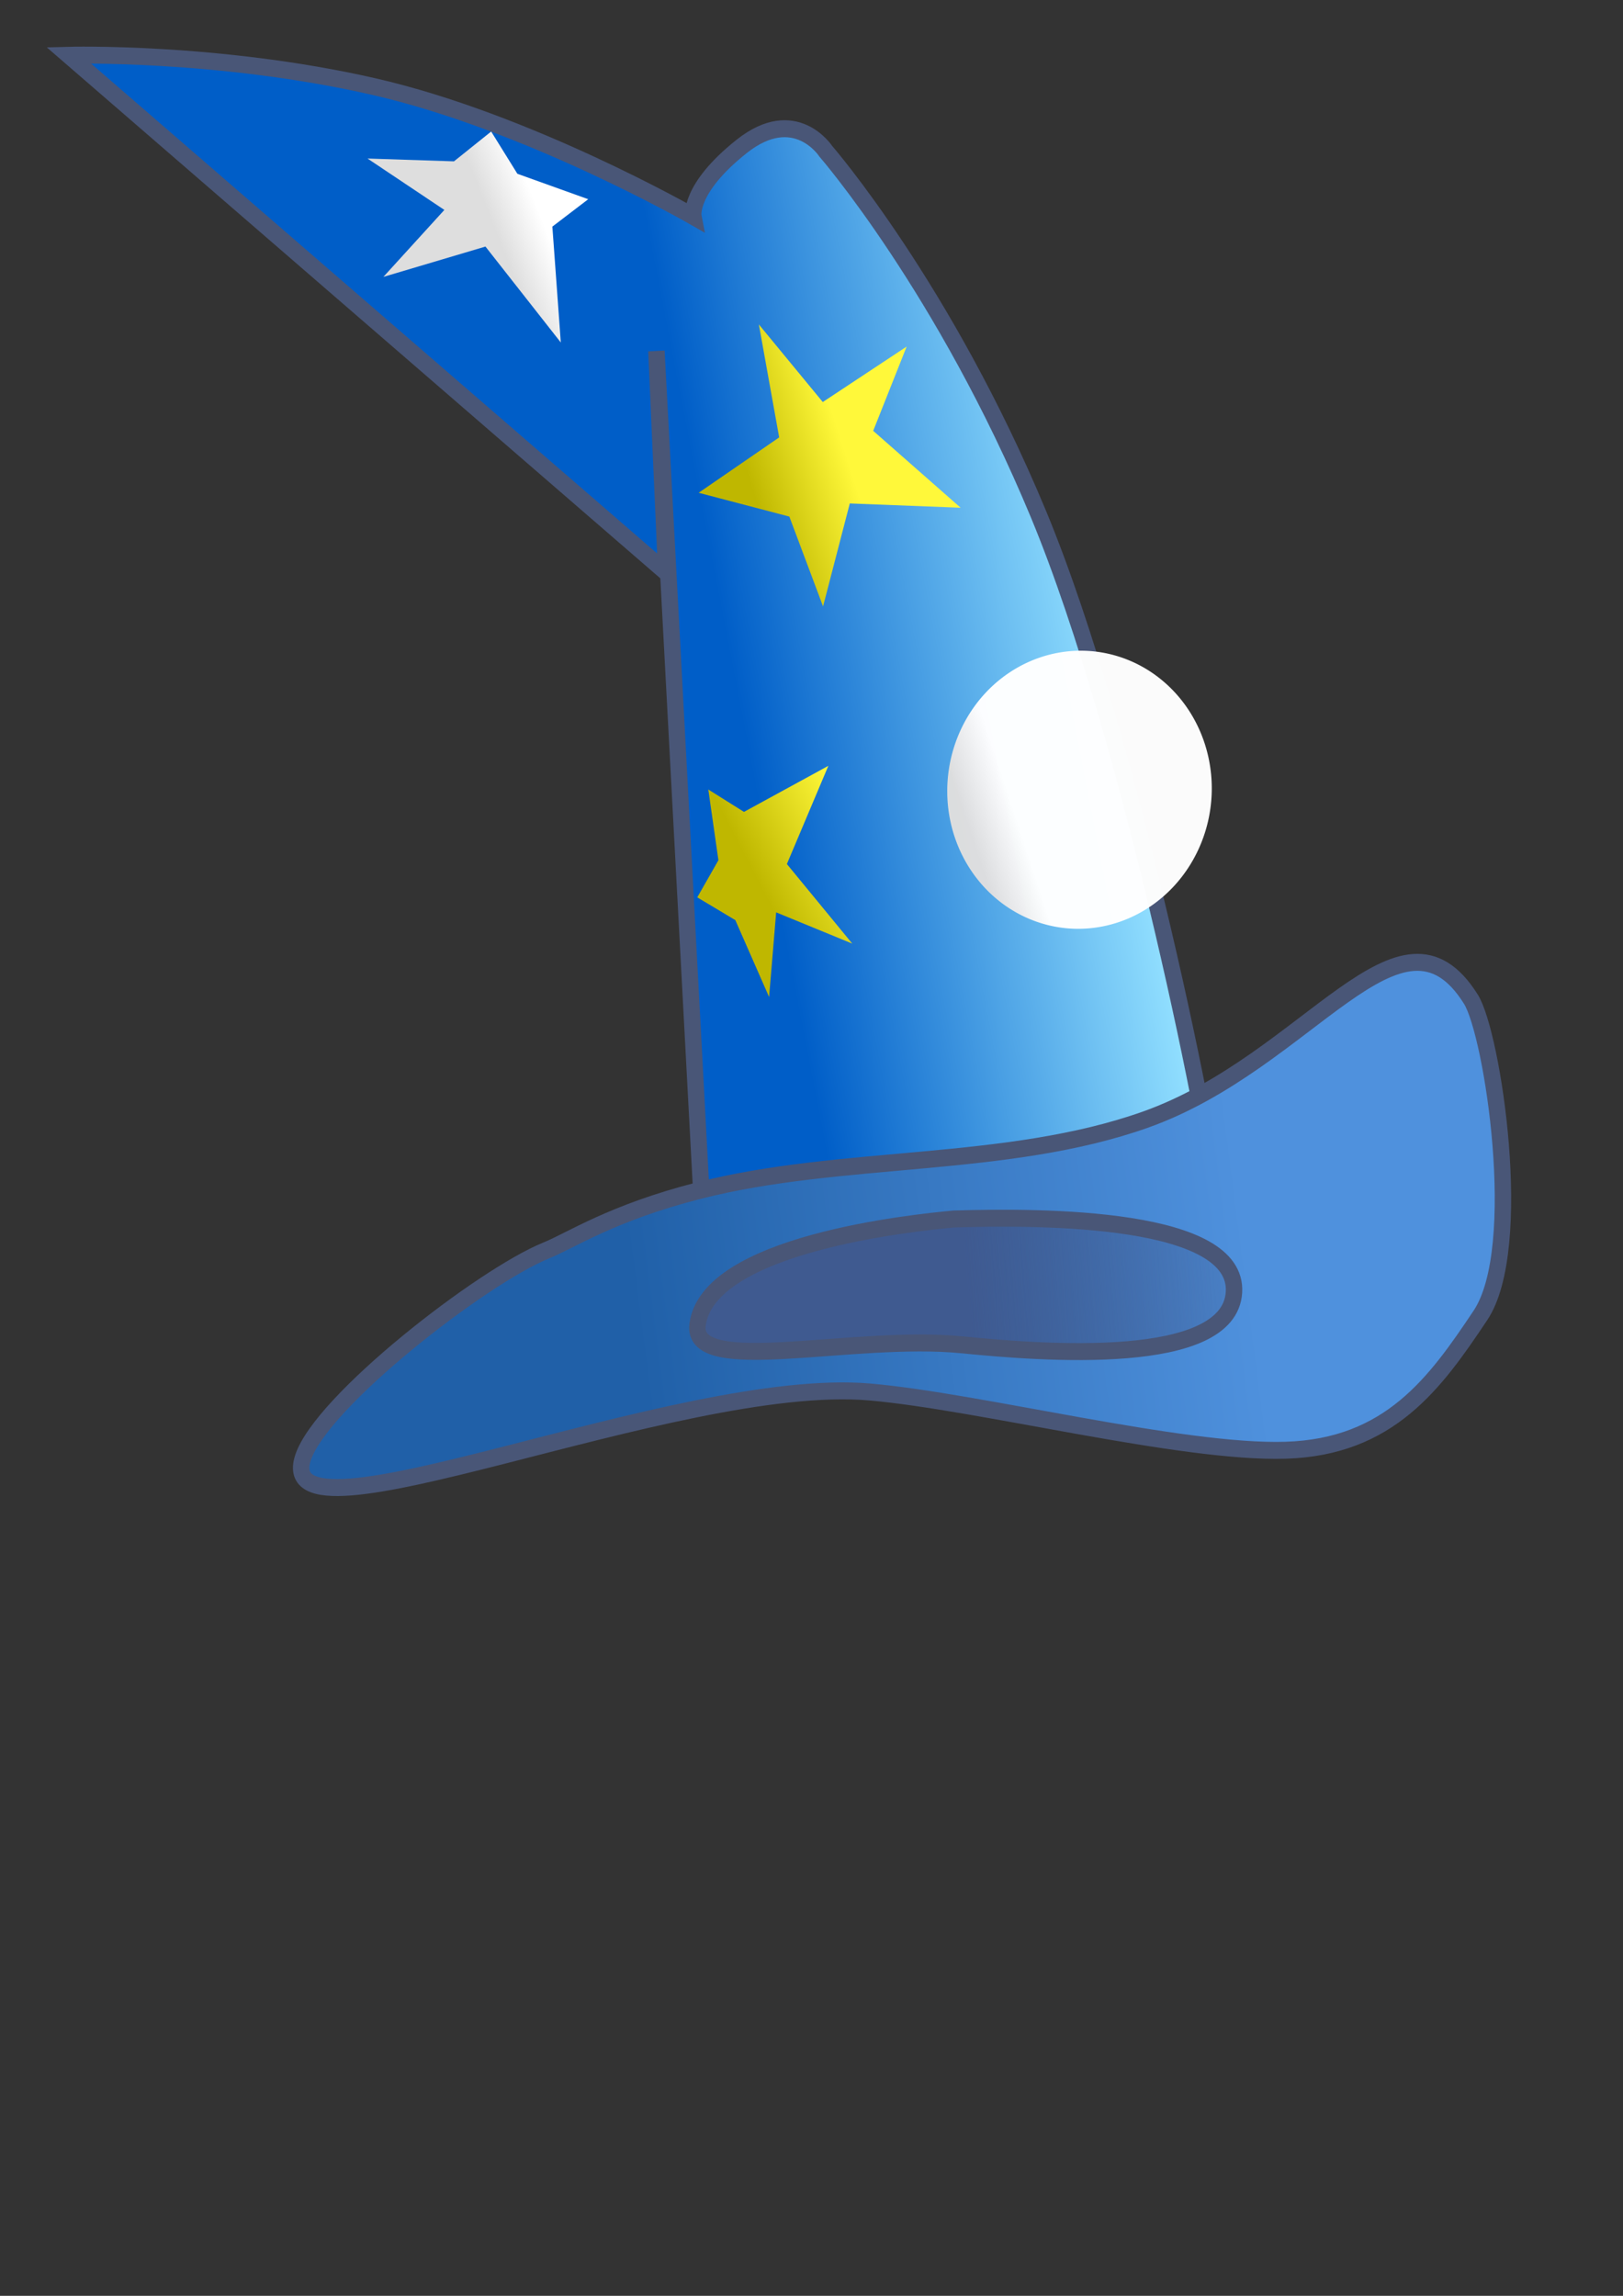 <?xml version="1.0" encoding="UTF-8" standalone="no"?>
<!-- Creator: CorelDRAW -->
<svg xmlns:dc="http://purl.org/dc/elements/1.1/" xmlns:cc="http://creativecommons.org/ns#" xmlns:rdf="http://www.w3.org/1999/02/22-rdf-syntax-ns#" xmlns:svg="http://www.w3.org/2000/svg" xmlns="http://www.w3.org/2000/svg" xmlns:xlink="http://www.w3.org/1999/xlink" xmlns:sodipodi="http://sodipodi.sourceforge.net/DTD/sodipodi-0.dtd" xmlns:inkscape="http://www.inkscape.org/namespaces/inkscape" xml:space="preserve" width="744.094" height="1052.362" style="fill-rule:evenodd" viewBox="0 0 210 297" id="svg2" sodipodi:version="0.32" inkscape:version="0.46" sodipodi:docname="papywizard.svg" inkscape:output_extension="org.inkscape.output.svg.inkscape" version="1.0">
 <rect x="0" y="0" width="210" height="297" fill="#333333" stroke="none"/>
 <defs id="defs4"><linearGradient inkscape:collect="always" id="linearGradient3277"><stop style="stop-color:#3f5a90;stop-opacity:1;" offset="0" id="stop3279"/><stop style="stop-color:#3f5a90;stop-opacity:0;" offset="1" id="stop3281"/></linearGradient><linearGradient id="linearGradient3261"><stop style="stop-color:#dedede;stop-opacity:1;" offset="0" id="stop3263"/><stop style="stop-color:#ffffff;stop-opacity:1;" offset="1" id="stop3265"/></linearGradient><linearGradient id="linearGradient3245"><stop style="stop-color:#bfb700;stop-opacity:1;" offset="0" id="stop3247"/><stop style="stop-color:#fff83a;stop-opacity:1;" offset="1" id="stop3249"/></linearGradient><linearGradient id="linearGradient3237"><stop style="stop-color:#2060a8;stop-opacity:1;" offset="0" id="stop3239"/><stop style="stop-color:#4f91dd;stop-opacity:1;" offset="1" id="stop3241"/></linearGradient><linearGradient id="linearGradient3229"><stop style="stop-color:#005ec8;stop-opacity:1;" offset="0" id="stop3231"/><stop style="stop-color:#91dfff;stop-opacity:1;" offset="1" id="stop3233"/></linearGradient>
  <style type="text/css" id="style6">
   
    .str0 {stroke:#495677;stroke-width:1.4}
    .fil0 {fill:#0093DD}
    .fil4 {fill:#FFF500}
    .fil3 {fill:white}
    .fil1 {fill:#0075B7}
    .fil2 {fill:#3F5A90}
   
  </style>
 
  
  
  
  
  
 
  
  
  
  
 <linearGradient inkscape:collect="always" xlink:href="#linearGradient3229" id="linearGradient3235" x1="90.871" y1="64.566" x2="137.8" y2="55.187" gradientUnits="userSpaceOnUse"/><linearGradient inkscape:collect="always" xlink:href="#linearGradient3237" id="linearGradient3243" x1="84.581" y1="171.362" x2="162.019" y2="152.44" gradientUnits="userSpaceOnUse" gradientTransform="matrix(0.994,0.107,-0.107,0.994,16.941,-10.057)"/><linearGradient inkscape:collect="always" xlink:href="#linearGradient3245" id="linearGradient3251" x1="94.235" y1="119.388" x2="103.488" y2="112.668" gradientUnits="userSpaceOnUse"/><linearGradient inkscape:collect="always" xlink:href="#linearGradient3245" id="linearGradient3259" x1="91.619" y1="93.861" x2="100.049" y2="89.069" gradientUnits="userSpaceOnUse"/><linearGradient inkscape:collect="always" xlink:href="#linearGradient3261" id="linearGradient3267" x1="124.916" y1="92.617" x2="133.937" y2="89.643" gradientUnits="userSpaceOnUse"/><linearGradient inkscape:collect="always" xlink:href="#linearGradient3261" id="linearGradient3275" x1="62.86" y1="77.398" x2="66.594" y2="74.81" gradientUnits="userSpaceOnUse"/><linearGradient inkscape:collect="always" xlink:href="#linearGradient3277" id="linearGradient3283" x1="124.953" y1="159.045" x2="172.86" y2="155.156" gradientUnits="userSpaceOnUse"/><linearGradient inkscape:collect="always" xlink:href="#linearGradient3245" id="linearGradient3293" x1="169.909" y1="37.346" x2="191.232" y2="32.313" gradientUnits="userSpaceOnUse"/><linearGradient inkscape:collect="always" xlink:href="#linearGradient3261" id="linearGradient3318" gradientUnits="userSpaceOnUse" x1="165.184" y1="43.695" x2="170.045" y2="43.902"/><linearGradient inkscape:collect="always" xlink:href="#linearGradient3261" id="linearGradient3352" gradientUnits="userSpaceOnUse" x1="124.916" y1="92.617" x2="133.937" y2="89.643"/><linearGradient inkscape:collect="always" xlink:href="#linearGradient3229" id="linearGradient3354" gradientUnits="userSpaceOnUse" x1="90.871" y1="64.566" x2="137.8" y2="55.187"/><linearGradient inkscape:collect="always" xlink:href="#linearGradient3261" id="linearGradient3356" gradientUnits="userSpaceOnUse" x1="165.184" y1="43.695" x2="170.045" y2="43.902"/><linearGradient inkscape:collect="always" xlink:href="#linearGradient3237" id="linearGradient3358" gradientUnits="userSpaceOnUse" gradientTransform="matrix(0.994,0.107,-0.107,0.994,16.941,-10.057)" x1="84.581" y1="171.362" x2="162.019" y2="152.44"/><linearGradient inkscape:collect="always" xlink:href="#linearGradient3277" id="linearGradient3360" gradientUnits="userSpaceOnUse" x1="124.953" y1="159.045" x2="172.86" y2="155.156"/><linearGradient inkscape:collect="always" xlink:href="#linearGradient3245" id="linearGradient3362" gradientUnits="userSpaceOnUse" x1="94.235" y1="119.388" x2="103.488" y2="112.668"/><linearGradient inkscape:collect="always" xlink:href="#linearGradient3261" id="linearGradient3364" gradientUnits="userSpaceOnUse" x1="62.86" y1="77.398" x2="66.594" y2="74.81"/><linearGradient inkscape:collect="always" xlink:href="#linearGradient3245" id="linearGradient3366" gradientUnits="userSpaceOnUse" x1="91.619" y1="93.861" x2="100.049" y2="89.069"/></defs>
 
 <g id="g3342" transform="matrix(1,0,0,1.033,0,-0.198)" inkscape:export-filename="/home/fma/develop/papywizard/trunk/maemo/papywizard.png" inkscape:export-xdpi="3.52" inkscape:export-ydpi="3.52"><path inkscape:export-ydpi="67.839996" inkscape:export-xdpi="67.839996" inkscape:export-filename="/home/fma/papywizard.png" style="fill:url(#linearGradient3352);fill-opacity:1" class="fil3" d="M 129.759,88.981 C 129.418,90.886 131.214,79.036 131.449,79.529 L 136.442,90.003 L 142.273,91.268 L 138.545,95.18 L 145.376,108.923 L 133.996,98.032 L 126.636,105.31 L 128.358,94.556 C 128.358,94.556 117.702,86.39 119.667,86.691 C 121.633,86.991 128.907,89.224 129.759,88.981 L 129.759,88.981 z" id="path18"/><path inkscape:export-ydpi="67.839996" inkscape:export-xdpi="67.839996" inkscape:export-filename="/home/fma/papywizard.png" style="fill:url(#linearGradient3354);fill-opacity:1;stroke:#495677;stroke-width:2.124" class="fil0 str0" d="M 157.556,152.02 C 157.405,146.021 146.529,92.912 134.367,64.58 C 122.204,36.247 106.856,19.144 106.856,19.144 C 106.856,19.144 102.89,13.199 95.956,18.533 C 89.021,23.867 89.714,27.301 89.714,27.301 C 89.714,27.301 68.339,15.433 48.278,11.015 C 28.218,6.597 8.89,7.113 8.89,7.113 L 86.195,71.869 L 84.934,44.147 L 90.995,154.066 L 157.556,152.02 z" id="path10"/><path inkscape:export-ydpi="67.839996" inkscape:export-xdpi="67.839996" inkscape:export-filename="/home/fma/papywizard.png" mask="url(#mask3334)" clip-path="none" transform="matrix(1.203,-0.527,0.326,0.785,-86.726,159.381)" d="M 189.952,41.922 A 13.113,20.361 0 1 1 163.726,41.922 A 13.113,20.361 0 1 1 189.952,41.922 z" sodipodi:ry="20.360516" sodipodi:rx="13.113176" sodipodi:cy="41.921627" sodipodi:cx="176.83908" id="path3285" style="opacity:0.99;fill:url(#linearGradient3356);fill-opacity:1;stroke:none;stroke-width:1;stroke-miterlimit:4;stroke-dasharray:none;stroke-opacity:1" sodipodi:type="arc"/><path inkscape:export-ydpi="67.839996" inkscape:export-xdpi="67.839996" inkscape:export-filename="/home/fma/papywizard.png" style="fill:url(#linearGradient3358);fill-opacity:1;stroke:#495677;stroke-width:2.124" class="fil1 str0" d="M 191.55,164.926 C 185.707,173.397 179.798,181.407 166.35,181.81 C 152.902,182.214 126.679,175.705 112.55,174.515 C 87.512,172.405 35.083,195.149 39.194,182.779 C 41.544,175.705 62.362,160.054 70.691,156.785 C 73.87,155.537 79.142,152.092 90.353,149.31 C 108.878,144.713 130.266,146.583 148.23,140.399 C 169.383,133.118 181.232,111.26 190.324,125.333 C 193.11,129.647 197.393,156.454 191.55,164.926 z" id="path12"/><path inkscape:export-ydpi="67.839996" inkscape:export-xdpi="67.839996" inkscape:export-filename="/home/fma/papywizard.png" style="fill:url(#linearGradient3360);fill-opacity:1;stroke:#495677;stroke-width:2.124;stroke-miterlimit:4;stroke-dasharray:none" class="fil2 str0" d="M 123.406,152.852 C 135.319,152.493 160.257,152.618 159.663,162.031 C 159.069,171.444 134.885,169.618 124.548,168.614 C 110.274,167.226 89.443,172.671 90.255,166.131 C 91.52,155.944 118.154,153.332 123.406,152.852 L 123.406,152.852 z" id="path14"/><polygon inkscape:export-ydpi="67.839996" inkscape:export-xdpi="67.839996" inkscape:export-filename="/home/fma/papywizard.png" transform="matrix(1.297,0.201,-0.214,1.212,-1.434,-58.335)" style="fill:url(#linearGradient3362);fill-opacity:1" class="fil4" points="91.43,125.848 92.868,121.774 90.712,114.823 94.546,116.501 101.976,110.509 99.579,121.055 107.249,128.005 99.34,126.088 100.059,134.716 95.505,127.526 91.43,125.848 " id="polygon20"/><polygon inkscape:export-ydpi="67.839996" inkscape:export-xdpi="67.839996" inkscape:export-filename="/home/fma/papywizard.png" transform="matrix(1.297,0.249,-0.214,1.506,-1.758,-105.313)" style="fill:url(#linearGradient3364);fill-opacity:1" class="fil3" points="62.027,70.739 65.137,73.738 72.356,74.659 69.239,77.452 71.607,86.698 63.007,80.142 53.501,84.236 58.527,77.836 50.379,74.91 58.81,73.75 62.027,70.739 " id="polygon22"/><polygon inkscape:export-ydpi="67.839996" inkscape:export-xdpi="67.839996" inkscape:export-filename="/home/fma/papywizard.png" transform="matrix(1.297,0.238,-0.214,1.437,-1.758,-96.258)" style="fill:url(#linearGradient3366);fill-opacity:1" class="fil4" points="90.332,80.434 93.884,89.689 86.84,95.682 95.981,96.242 100.512,103.322 101.666,94.155 112.489,92.736 102.923,87.619 104.994,79.932 97.624,85.988 90.332,80.434 " id="polygon24"/></g>
</svg>
